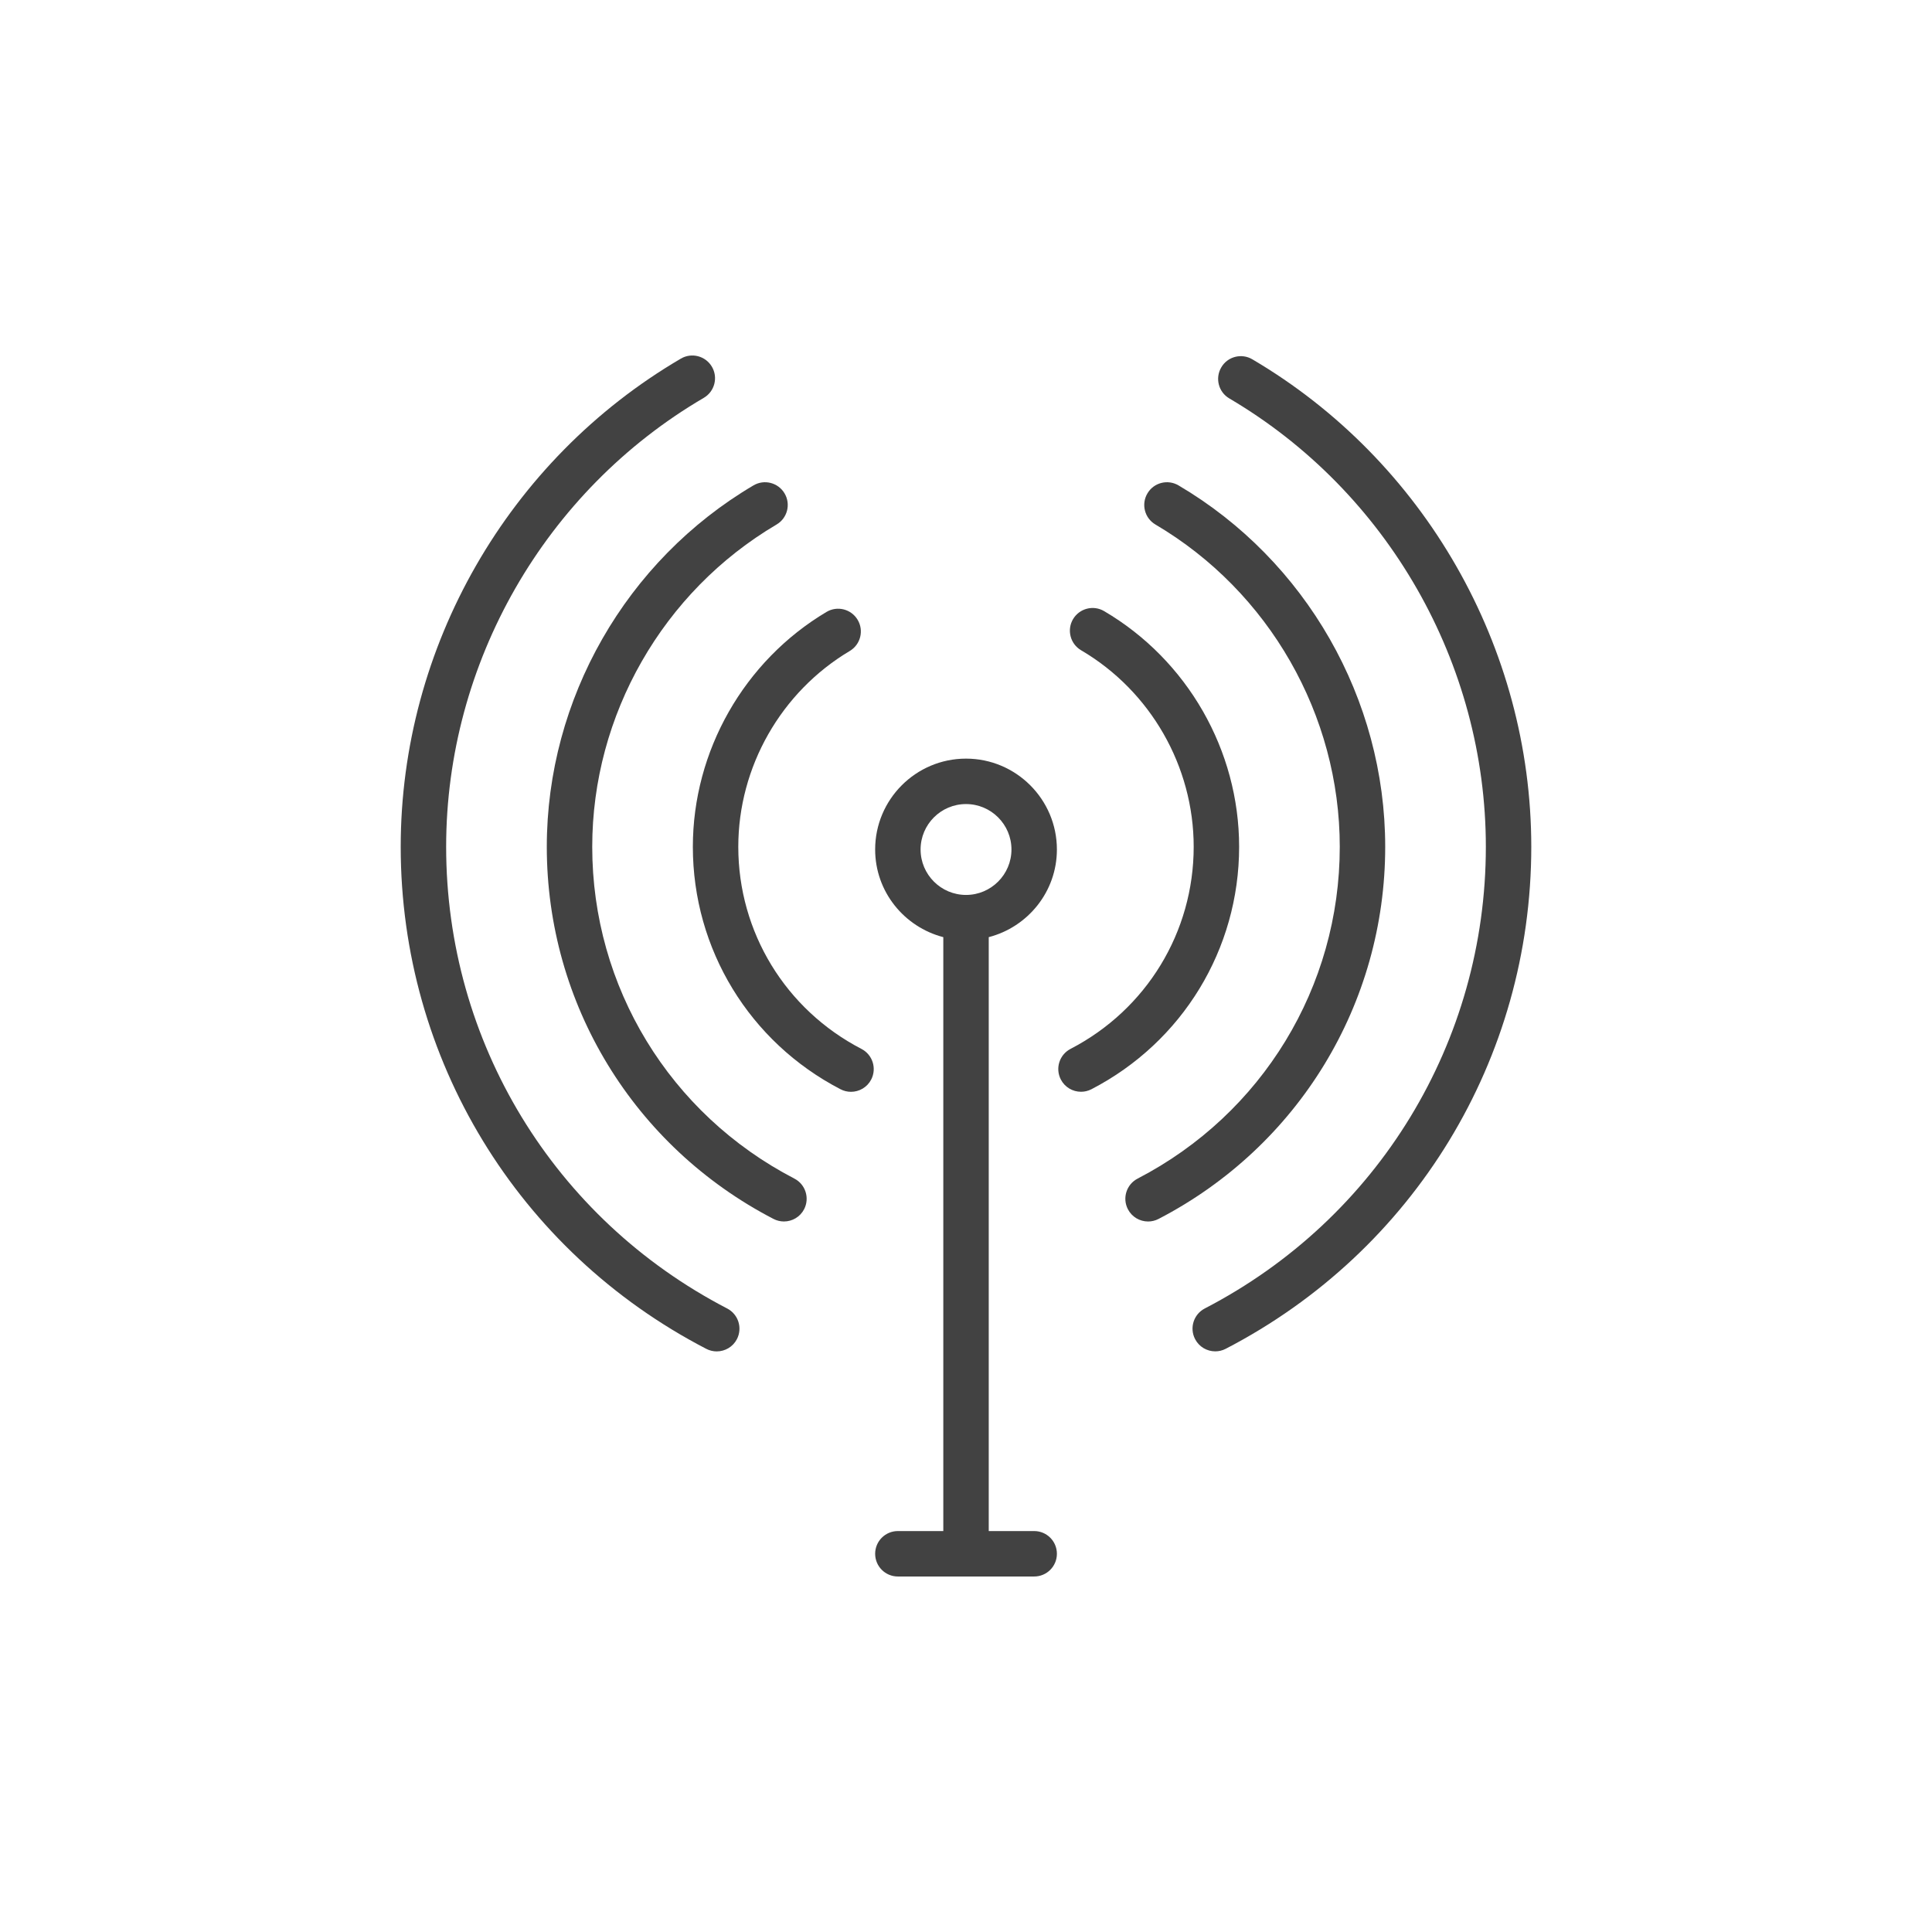 <?xml version="1.0" encoding="UTF-8"?> <!-- Generator: Adobe Illustrator 16.0.0, SVG Export Plug-In . SVG Version: 6.00 Build 0) --> <svg xmlns="http://www.w3.org/2000/svg" xmlns:xlink="http://www.w3.org/1999/xlink" id="Vrstva_1" x="0px" y="0px" width="85.04px" height="85.04px" viewBox="0 0 85.04 85.04" xml:space="preserve"> <g> <path fill="#424242" d="M46.521,37.392c0-2.206-1.795-4-4-4c-2.207,0-4,1.794-4,4c0,1.858,1.279,3.411,3,3.858v26.142h-2 c-0.553,0-1,0.447-1,1s0.447,1,1,1h6c0.553,0,1-0.447,1-1s-0.447-1-1-1h-2V41.25C45.241,40.803,46.521,39.25,46.521,37.392z M40.521,37.392c0-1.103,0.896-2,2-2c1.102,0,2,0.897,2,2s-0.898,2-2,2C41.417,39.392,40.521,38.494,40.521,37.392z"></path> <path fill="#424242" d="M32.009,57.596c-7.631-3.955-12.371-11.742-12.371-20.322c0-8.096,4.346-15.668,11.34-19.762 c0.477-0.279,0.637-0.892,0.359-1.368c-0.281-0.479-0.895-0.638-1.369-0.358c-7.605,4.452-12.33,12.686-12.33,21.488 c0,9.33,5.154,17.797,13.451,22.098c0.146,0.076,0.305,0.112,0.459,0.112c0.361,0,0.711-0.196,0.889-0.54 C32.69,58.453,32.499,57.85,32.009,57.596z"></path> <path fill="#424242" d="M55.124,15.816c-0.475-0.281-1.09-0.123-1.367,0.354c-0.281,0.476-0.123,1.089,0.354,1.368 c6.965,4.101,11.291,11.662,11.291,19.734c0,8.58-4.74,16.367-12.371,20.322c-0.49,0.254-0.682,0.857-0.428,1.348 c0.178,0.344,0.527,0.54,0.889,0.54c0.156,0,0.312-0.036,0.459-0.112c8.297-4.301,13.451-12.768,13.451-22.098 C67.401,28.496,62.698,20.274,55.124,15.816z"></path> <path fill="#424242" d="M60.972,37.273c0-6.507-3.486-12.603-9.098-15.908c-0.477-0.28-1.09-0.123-1.369,0.354 c-0.281,0.476-0.123,1.089,0.354,1.369c5.004,2.949,8.113,8.384,8.113,14.186c0,6.163-3.41,11.759-8.898,14.604 c-0.49,0.254-0.682,0.857-0.428,1.348c0.178,0.344,0.527,0.54,0.889,0.54c0.156,0,0.312-0.036,0.459-0.112 C57.149,50.463,60.972,44.187,60.972,37.273z"></path> <path fill="#424242" d="M34.966,51.878c-5.488-2.846-8.898-8.441-8.898-14.604c0-5.801,3.109-11.236,8.113-14.186 c0.477-0.28,0.635-0.894,0.354-1.369c-0.281-0.477-0.895-0.634-1.369-0.354c-5.611,3.307-9.098,9.402-9.098,15.908 c0,6.913,3.824,13.189,9.979,16.38c0.146,0.076,0.305,0.112,0.459,0.112c0.361,0,0.711-0.196,0.889-0.54 C35.647,52.735,35.456,52.132,34.966,51.878z"></path> <path fill="#424242" d="M54.542,37.273c0-4.247-2.277-8.222-5.943-10.374c-0.475-0.28-1.088-0.12-1.369,0.356 c-0.279,0.476-0.119,1.089,0.357,1.368c3.057,1.795,4.955,5.109,4.955,8.649c0,3.754-2.076,7.163-5.42,8.896 c-0.49,0.254-0.682,0.857-0.428,1.348c0.178,0.344,0.527,0.54,0.889,0.54c0.154,0,0.312-0.036,0.459-0.112 C52.052,45.867,54.542,41.777,54.542,37.273z"></path> <path fill="#424242" d="M37.919,46.17c-3.344-1.733-5.422-5.143-5.422-8.896c0-3.517,1.881-6.819,4.906-8.62 c0.475-0.282,0.631-0.896,0.348-1.371s-0.896-0.631-1.371-0.348c-3.629,2.159-5.883,6.121-5.883,10.339 c0,4.504,2.492,8.594,6.502,10.672c0.146,0.076,0.303,0.112,0.459,0.112c0.361,0,0.711-0.196,0.889-0.54 C38.601,47.027,38.409,46.424,37.919,46.17z"></path> </g> </svg> 